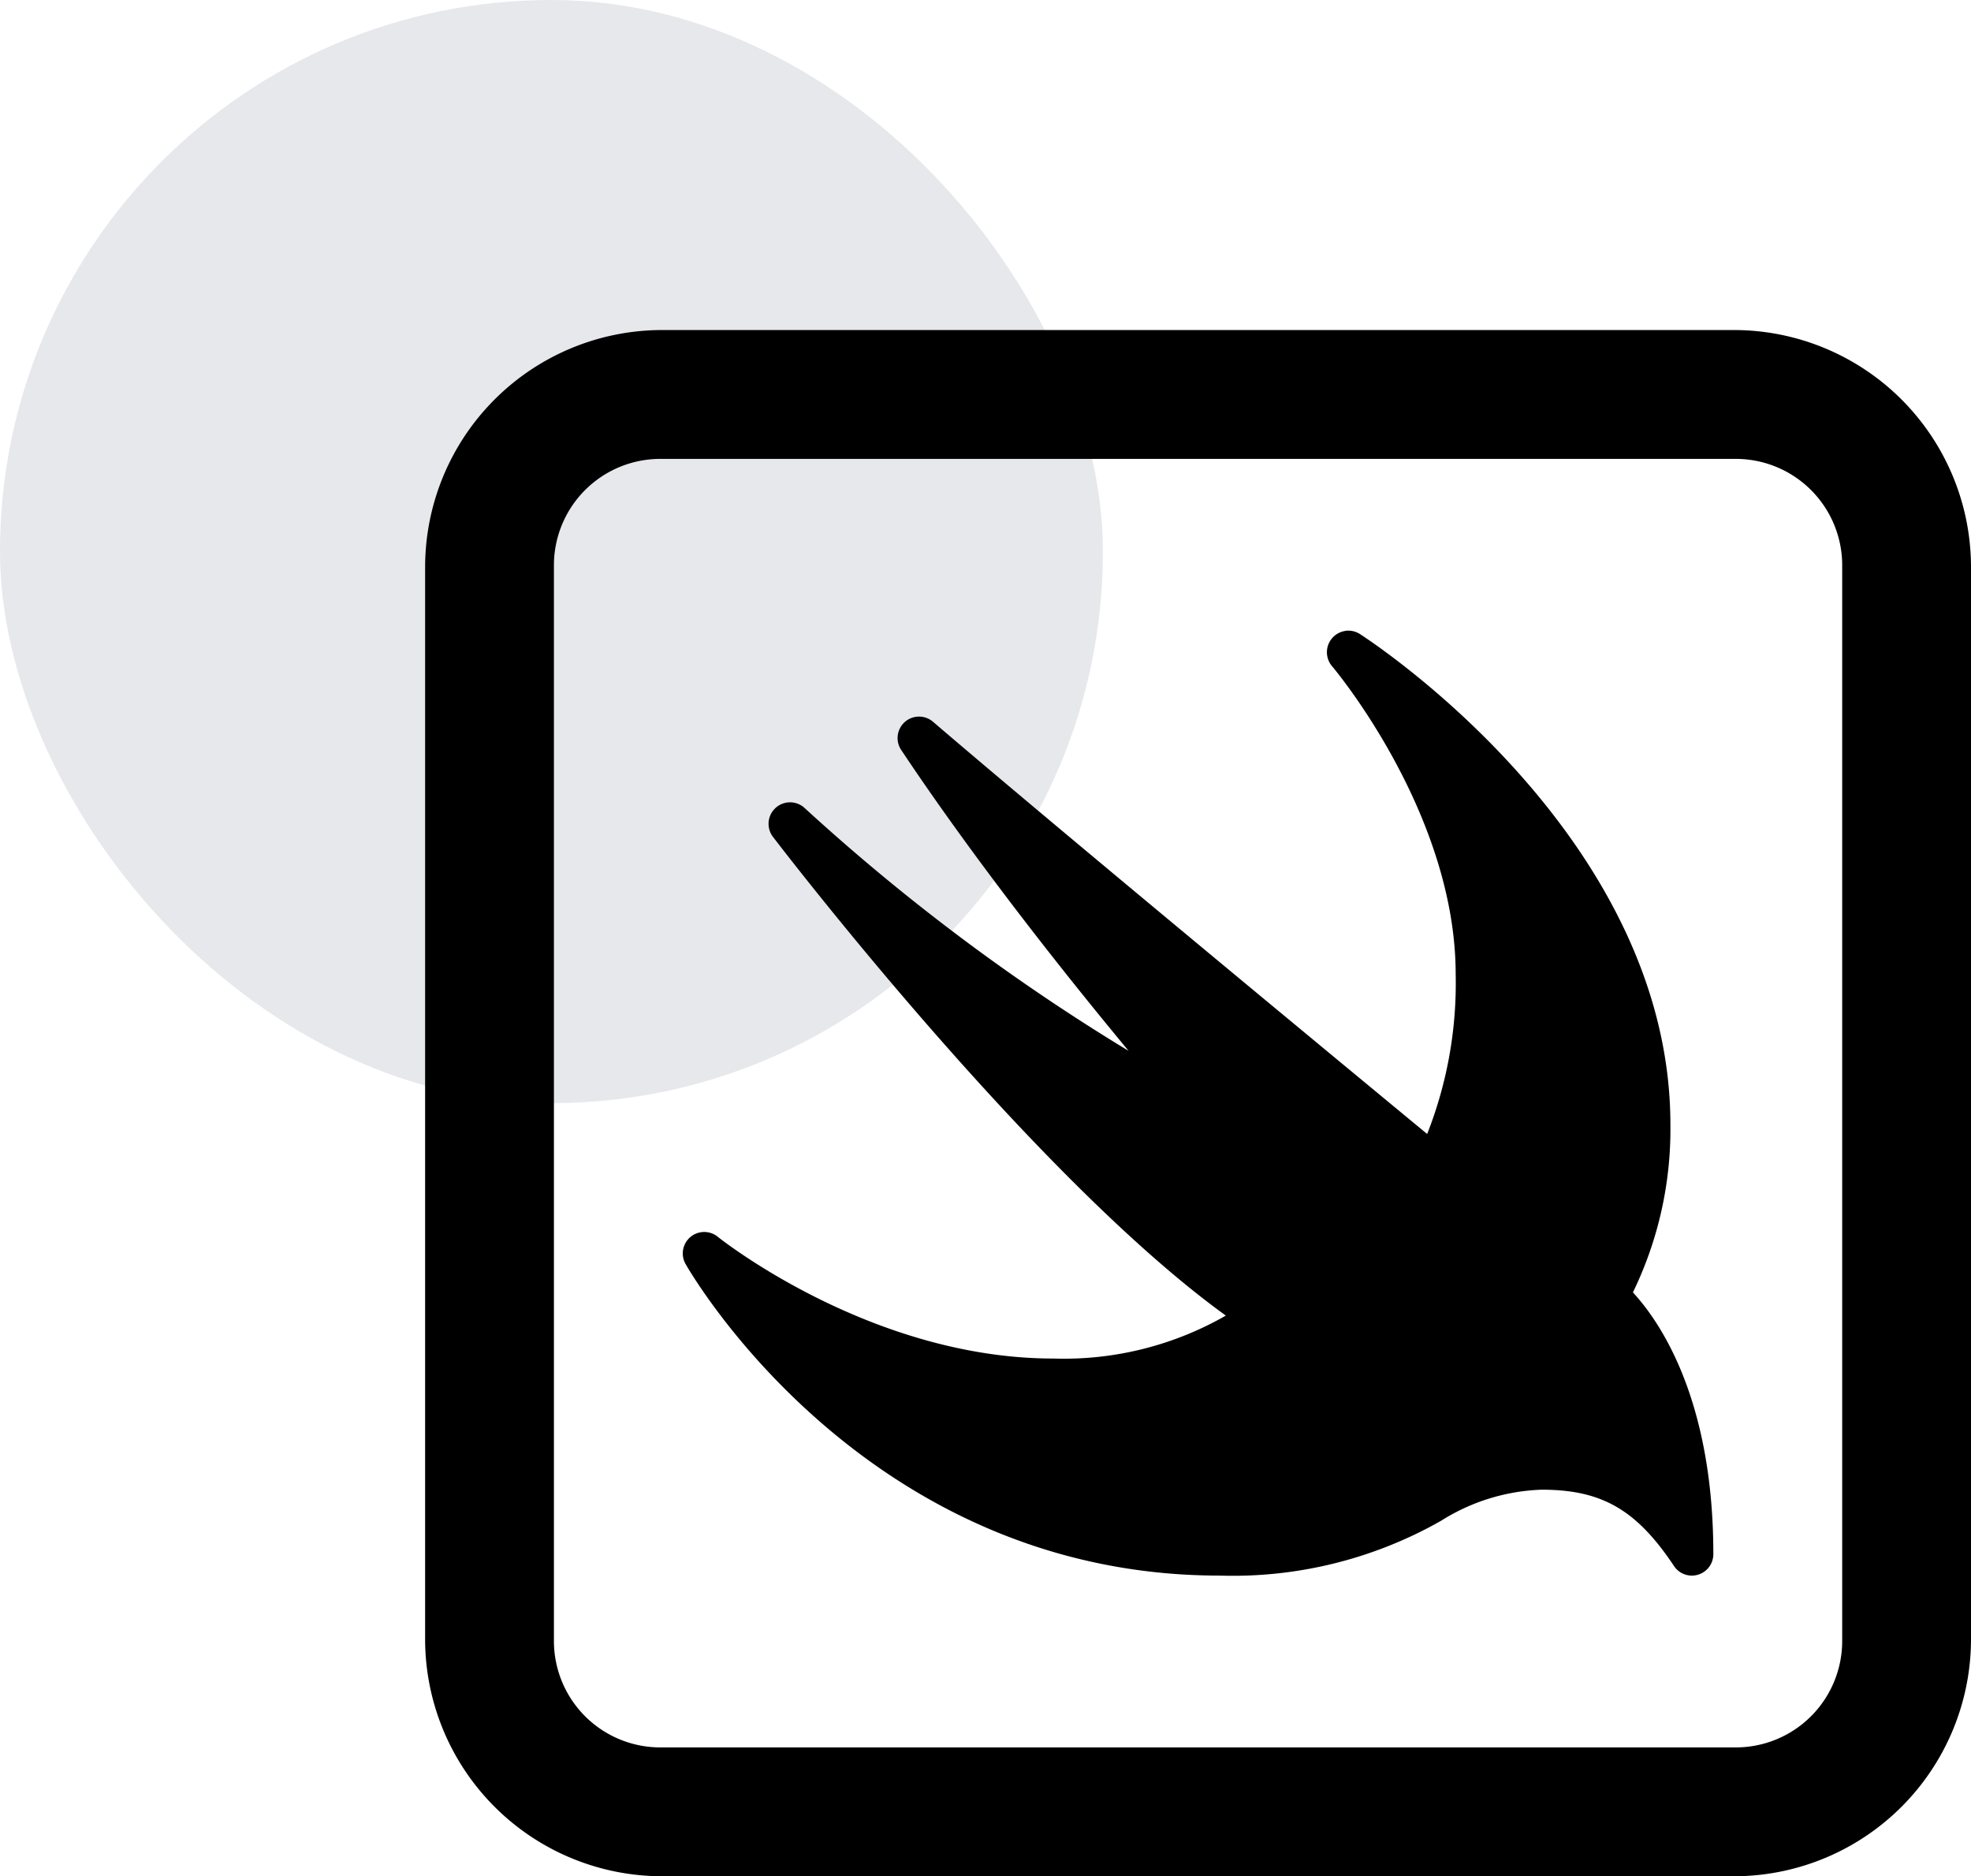<svg xmlns="http://www.w3.org/2000/svg" width="102" height="97.076" viewBox="0 0 102 97.076"><g transform="translate(-845 -3929.924)"><rect width="57.076" height="57.076" rx="28.538" transform="translate(845 3929.924)" fill="rgba(99,111,126,0.16)"/><path d="M18.222,6A12.273,12.273,0,0,0,6,18.222V73.778A12.273,12.273,0,0,0,18.222,86H73.778A12.273,12.273,0,0,0,86,73.778V18.222A12.273,12.273,0,0,0,73.778,6Zm0,6.667H73.778a5.506,5.506,0,0,1,5.556,5.556V73.778a5.506,5.506,0,0,1-5.556,5.556H18.222a5.506,5.506,0,0,1-5.556-5.556V18.222A5.506,5.506,0,0,1,18.222,12.667Zm35.4,8.9a1.115,1.115,0,0,0-.69,1.823c.064.073,6.4,7.586,6.4,15.946a21.256,21.256,0,0,1-1.476,8.26C53.747,44.2,38.9,31.936,32.28,26.265a1.11,1.11,0,0,0-1.645,1.458c3.882,5.824,8.549,11.691,11.771,15.573A106.608,106.608,0,0,1,25.64,30.731a1.112,1.112,0,0,0-1.632,1.5c.569.744,13.5,17.59,23.429,24.761a16.856,16.856,0,0,1-8.928,2.222c-9.469,0-17.288-6.236-17.365-6.3a1.11,1.11,0,0,0-1.662,1.415c.376.658,9.417,16.115,27.63,16.115a21.83,21.83,0,0,0,11.454-2.83A10.4,10.4,0,0,1,63.778,66c3.116,0,4.909,1.034,6.853,3.95a1.108,1.108,0,0,0,.924.495,1.147,1.147,0,0,0,.321-.048,1.11,1.11,0,0,0,.79-1.063c0-8.062-2.8-12.071-4.162-13.542a19.3,19.3,0,0,0,1.94-8.681c0-14.88-15.412-24.957-16.068-25.382A1.106,1.106,0,0,0,53.622,21.564Z" transform="translate(861 3941)"/></g></svg>